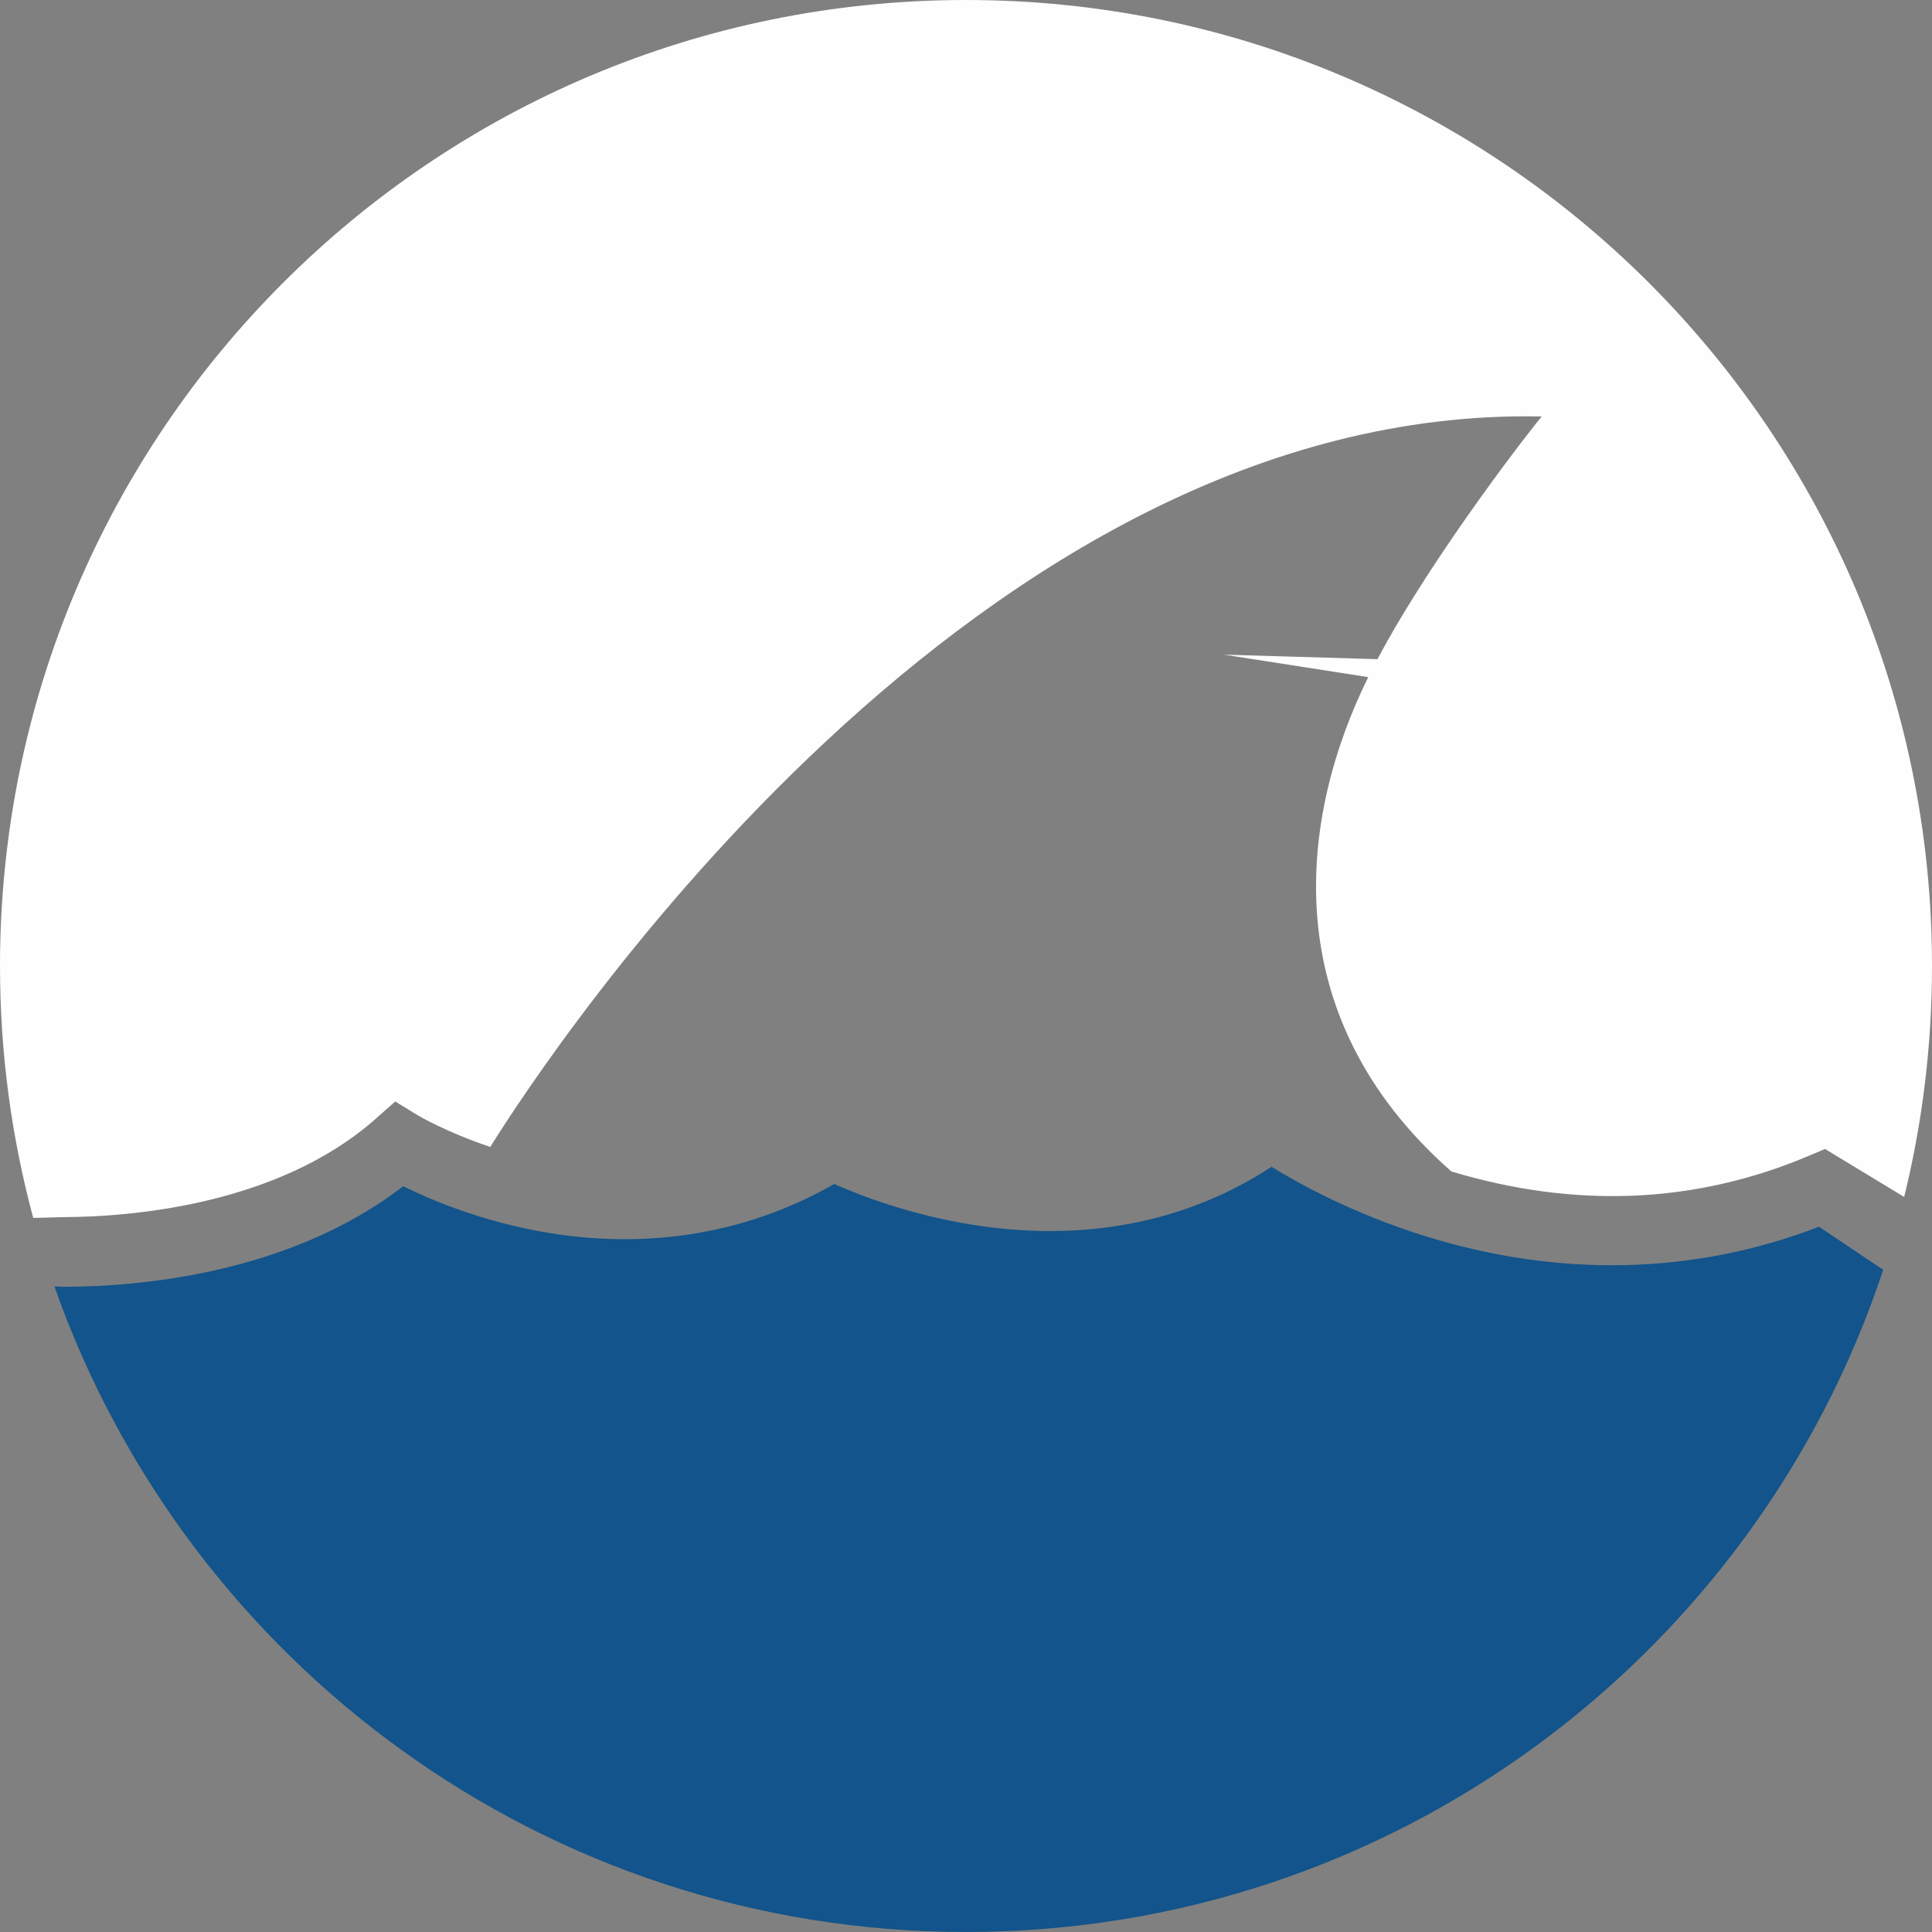 <?xml version="1.0" encoding="UTF-8" standalone="no"?><svg xmlns="http://www.w3.org/2000/svg" xmlns:xlink="http://www.w3.org/1999/xlink" fill="#000000" height="668" preserveAspectRatio="xMidYMid meet" version="1" viewBox="666.0 666.0 668.0 668.0" width="668" zoomAndPan="magnify"><rect x="666.0" y="666.0" width="668.0" height="668.0" fill="#808080" stroke="none"/><g><g id="change1_1"><path d="M 1158.949 1093.461 C 1134.051 1085.719 1115.309 1075.398 1105.629 1069.422 C 1083.262 1084.121 1057.238 1091.641 1029.039 1091.641 C 1020.25 1091.641 1011.25 1090.91 1002.078 1089.441 C 980.48 1085.98 963.227 1079.281 954.441 1075.371 C 922.91 1093.379 886.531 1098.789 848.797 1091 C 829.395 1087 814.043 1080.43 805.398 1076.148 C 765.652 1106.898 712.625 1110.828 688.922 1110.91 C 687.715 1110.969 686.297 1110.898 684.809 1110.75 C 730.496 1240.781 854.355 1334 1000 1334 C 1147.762 1334 1273.09 1238.039 1317.129 1105.051 L 1294.93 1090.141 C 1252.172 1106.691 1205.289 1107.859 1158.949 1093.461" fill="#12548b"/></g><g id="change2_1"><path d="M 1000 666 C 815.535 666 666 815.539 666 1000 C 666 1030.141 670.008 1059.328 677.488 1087.102 L 678.5 1087.078 L 688.23 1086.82 C 709.637 1086.738 761.68 1083.18 795.984 1052.75 L 802.648 1046.84 L 810.238 1051.5 C 810.355 1051.57 820.066 1057.391 835.504 1062.551 C 856.941 1028.289 1003.73 805.84 1199.09 810 C 1197.59 811.488 1161.941 856.852 1142.262 893.91 L 1089.219 892.352 L 1139.078 900.121 C 1115.309 948.191 1106.309 1016.852 1167.809 1071.031 C 1210.77 1083.98 1252.32 1082.18 1291.328 1065.66 L 1297.012 1063.262 L 1324.379 1079.852 C 1330.66 1054.27 1334 1027.52 1334 1000 C 1334 815.539 1184.461 666 1000 666" fill="#fefefe"/></g></g></svg>